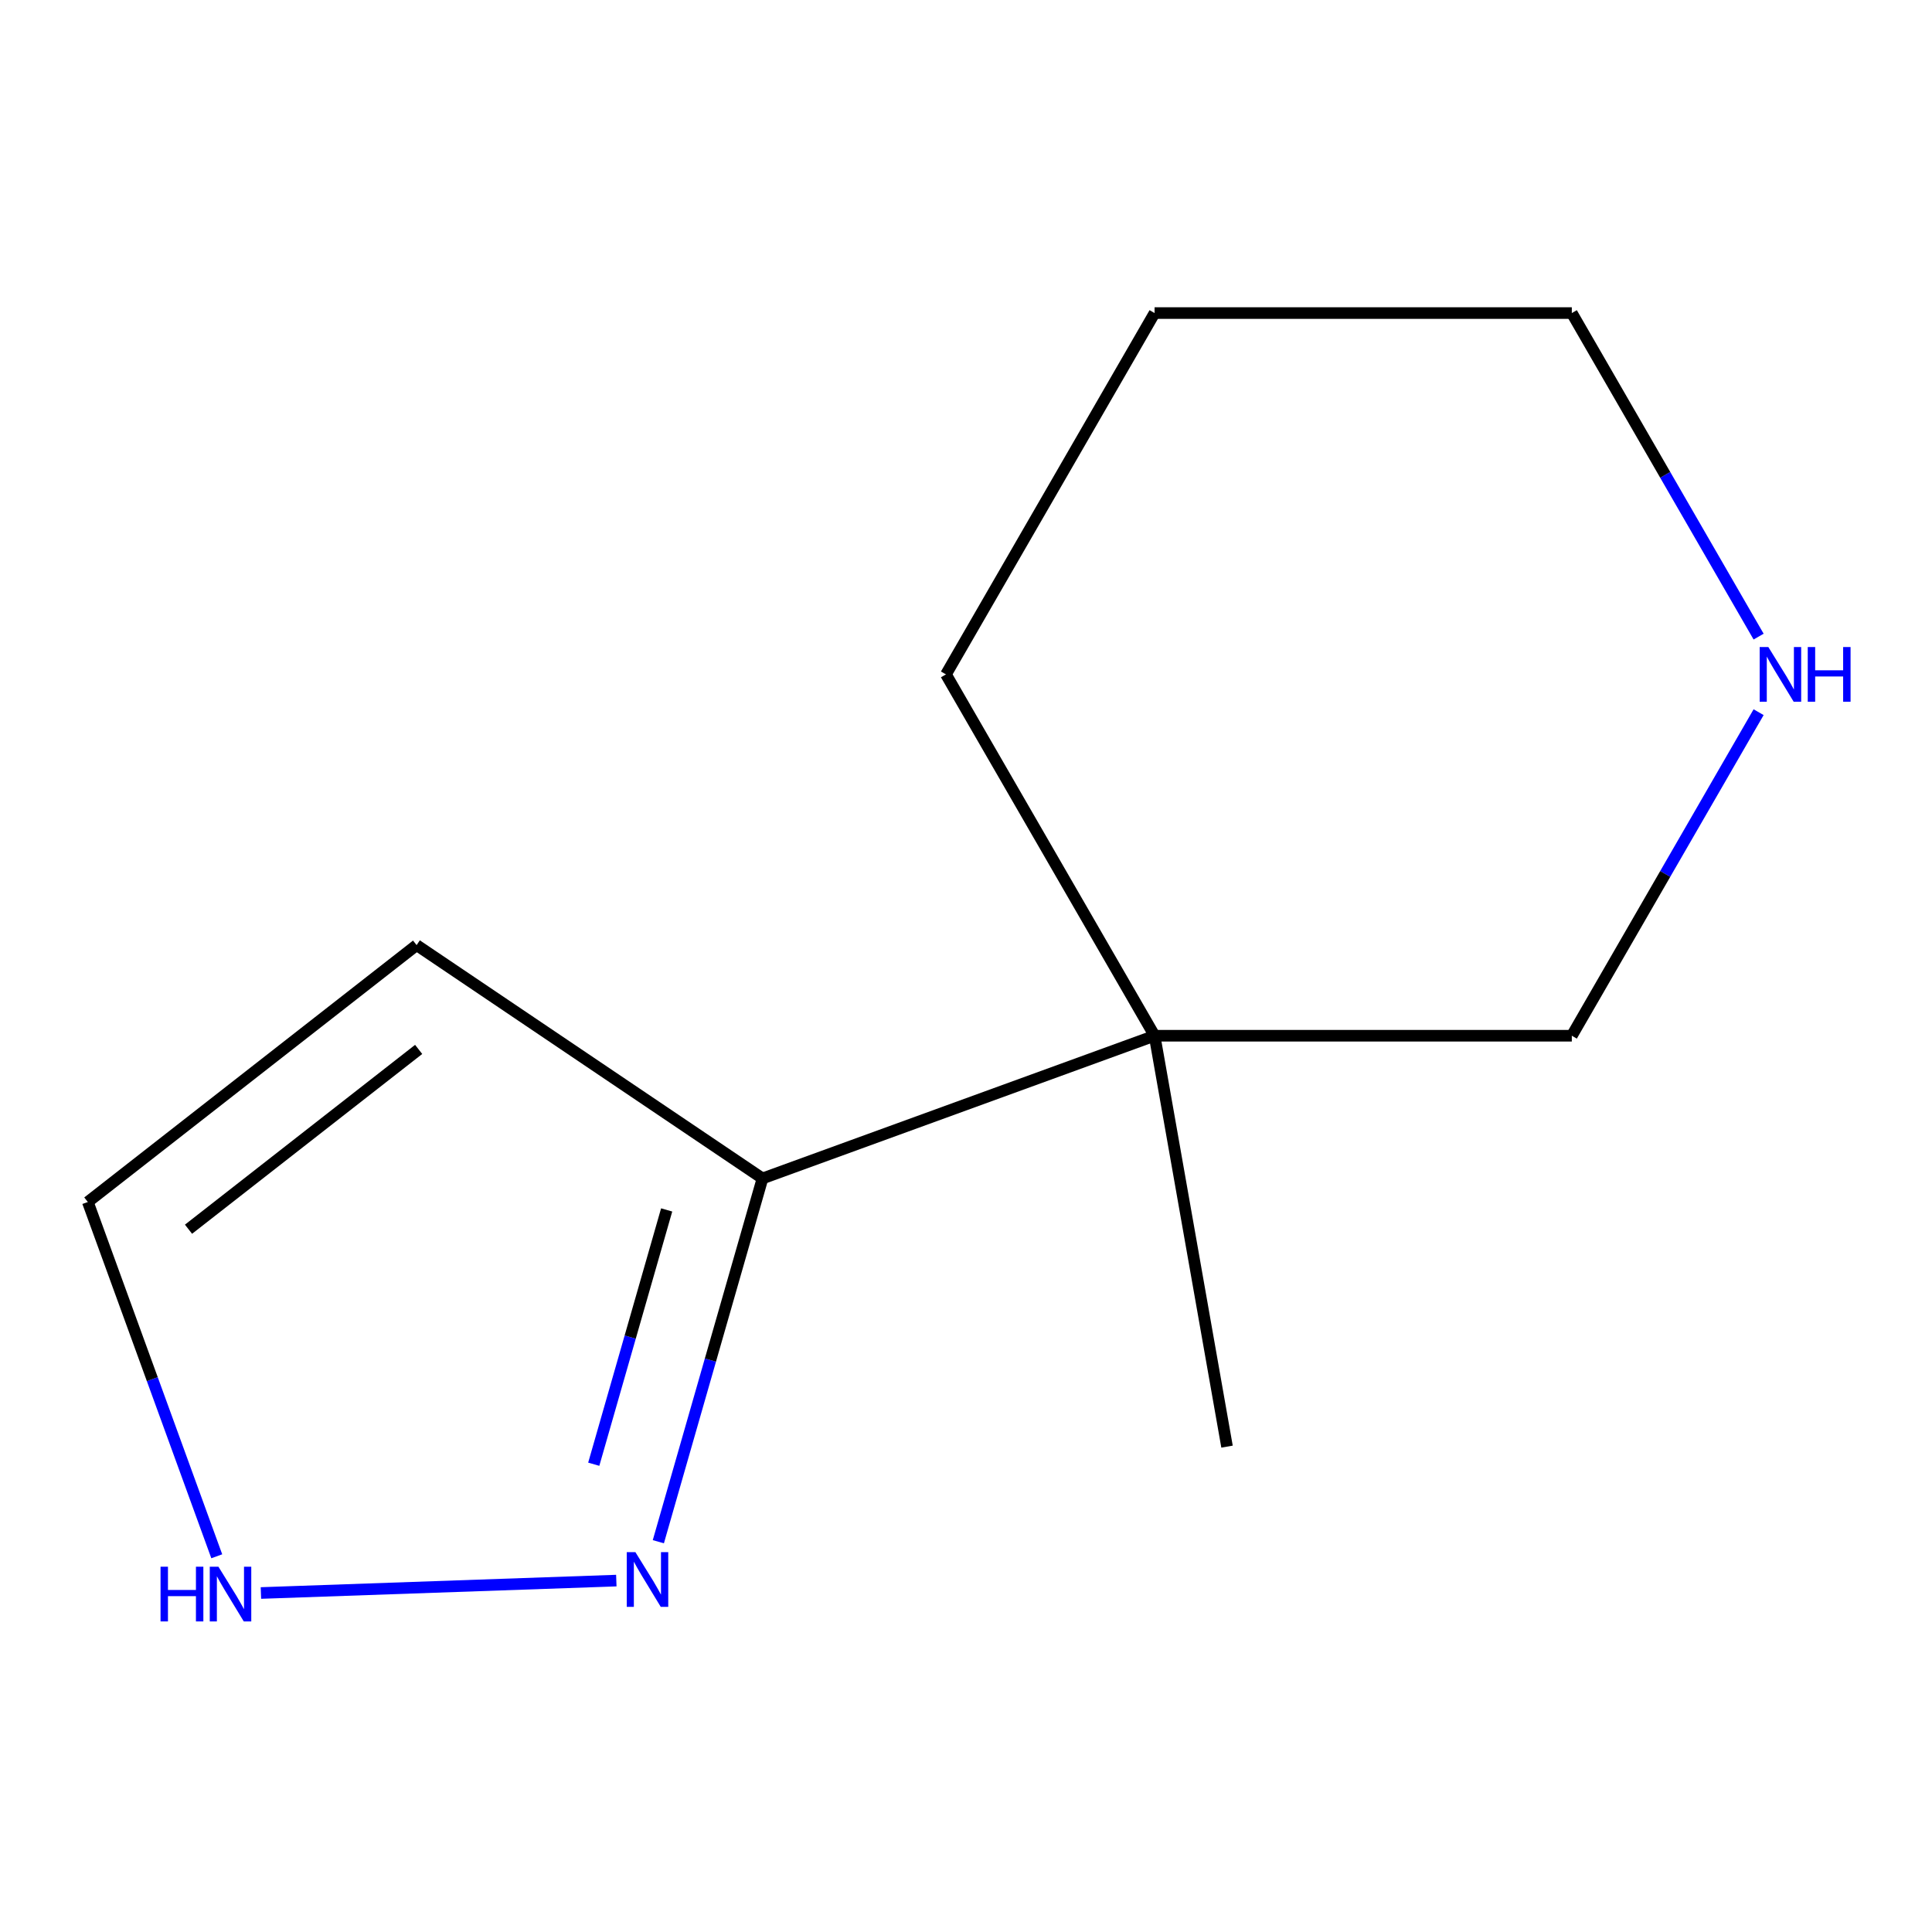 <?xml version='1.0' encoding='iso-8859-1'?>
<svg version='1.1' baseProfile='full'
              xmlns='http://www.w3.org/2000/svg'
                      xmlns:rdkit='http://www.rdkit.org/xml'
                      xmlns:xlink='http://www.w3.org/1999/xlink'
                  xml:space='preserve'
width='1000px' height='1000px' viewBox='0 0 1000 1000'>
<!-- END OF HEADER -->
<rect style='opacity:1.0;fill:#FFFFFF;stroke:none' width='1000' height='1000' x='0' y='0'> </rect>
<path class='bond-0' d='M 340.754,797.991 L 367.713,703.974' style='fill:none;fill-rule:evenodd;stroke:#0000FF;stroke-width:6px;stroke-linecap:butt;stroke-linejoin:miter;stroke-opacity:1' />
<path class='bond-0' d='M 367.713,703.974 L 394.672,609.956' style='fill:none;fill-rule:evenodd;stroke:#000000;stroke-width:6px;stroke-linecap:butt;stroke-linejoin:miter;stroke-opacity:1' />
<path class='bond-0' d='M 307.323,757.881 L 326.194,692.069' style='fill:none;fill-rule:evenodd;stroke:#0000FF;stroke-width:6px;stroke-linecap:butt;stroke-linejoin:miter;stroke-opacity:1' />
<path class='bond-0' d='M 326.194,692.069 L 345.065,626.256' style='fill:none;fill-rule:evenodd;stroke:#000000;stroke-width:6px;stroke-linecap:butt;stroke-linejoin:miter;stroke-opacity:1' />
<path class='bond-2' d='M 319.006,818.114 L 135.052,824.538' style='fill:none;fill-rule:evenodd;stroke:#0000FF;stroke-width:6px;stroke-linecap:butt;stroke-linejoin:miter;stroke-opacity:1' />
<path class='bond-1' d='M 394.672,609.956 L 597.607,536.094' style='fill:none;fill-rule:evenodd;stroke:#000000;stroke-width:6px;stroke-linecap:butt;stroke-linejoin:miter;stroke-opacity:1' />
<path class='bond-3' d='M 394.672,609.956 L 215.633,489.193' style='fill:none;fill-rule:evenodd;stroke:#000000;stroke-width:6px;stroke-linecap:butt;stroke-linejoin:miter;stroke-opacity:1' />
<path class='bond-6' d='M 597.607,536.094 L 813.567,536.094' style='fill:none;fill-rule:evenodd;stroke:#000000;stroke-width:6px;stroke-linecap:butt;stroke-linejoin:miter;stroke-opacity:1' />
<path class='bond-7' d='M 597.607,536.094 L 635.108,748.773' style='fill:none;fill-rule:evenodd;stroke:#000000;stroke-width:6px;stroke-linecap:butt;stroke-linejoin:miter;stroke-opacity:1' />
<path class='bond-8' d='M 597.607,536.094 L 489.628,349.067' style='fill:none;fill-rule:evenodd;stroke:#000000;stroke-width:6px;stroke-linecap:butt;stroke-linejoin:miter;stroke-opacity:1' />
<path class='bond-4' d='M 112.198,805.528 L 78.826,713.84' style='fill:none;fill-rule:evenodd;stroke:#0000FF;stroke-width:6px;stroke-linecap:butt;stroke-linejoin:miter;stroke-opacity:1' />
<path class='bond-4' d='M 78.826,713.84 L 45.455,622.151' style='fill:none;fill-rule:evenodd;stroke:#000000;stroke-width:6px;stroke-linecap:butt;stroke-linejoin:miter;stroke-opacity:1' />
<path class='bond-11' d='M 215.633,489.193 L 45.455,622.151' style='fill:none;fill-rule:evenodd;stroke:#000000;stroke-width:6px;stroke-linecap:butt;stroke-linejoin:miter;stroke-opacity:1' />
<path class='bond-11' d='M 216.698,543.173 L 97.573,636.243' style='fill:none;fill-rule:evenodd;stroke:#000000;stroke-width:6px;stroke-linecap:butt;stroke-linejoin:miter;stroke-opacity:1' />
<path class='bond-5' d='M 910.255,368.626 L 861.911,452.36' style='fill:none;fill-rule:evenodd;stroke:#0000FF;stroke-width:6px;stroke-linecap:butt;stroke-linejoin:miter;stroke-opacity:1' />
<path class='bond-5' d='M 861.911,452.36 L 813.567,536.094' style='fill:none;fill-rule:evenodd;stroke:#000000;stroke-width:6px;stroke-linecap:butt;stroke-linejoin:miter;stroke-opacity:1' />
<path class='bond-12' d='M 910.255,329.508 L 861.911,245.775' style='fill:none;fill-rule:evenodd;stroke:#0000FF;stroke-width:6px;stroke-linecap:butt;stroke-linejoin:miter;stroke-opacity:1' />
<path class='bond-12' d='M 861.911,245.775 L 813.567,162.041' style='fill:none;fill-rule:evenodd;stroke:#000000;stroke-width:6px;stroke-linecap:butt;stroke-linejoin:miter;stroke-opacity:1' />
<path class='bond-10' d='M 489.628,349.067 L 597.607,162.041' style='fill:none;fill-rule:evenodd;stroke:#000000;stroke-width:6px;stroke-linecap:butt;stroke-linejoin:miter;stroke-opacity:1' />
<path class='bond-9' d='M 813.567,162.041 L 597.607,162.041' style='fill:none;fill-rule:evenodd;stroke:#000000;stroke-width:6px;stroke-linecap:butt;stroke-linejoin:miter;stroke-opacity:1' />
<path  class='atom-0' d='M 328.885 803.39
L 338.165 818.39
Q 339.085 819.87, 340.565 822.55
Q 342.045 825.23, 342.125 825.39
L 342.125 803.39
L 345.885 803.39
L 345.885 831.71
L 342.005 831.71
L 332.045 815.31
Q 330.885 813.39, 329.645 811.19
Q 328.445 808.99, 328.085 808.31
L 328.085 831.71
L 324.405 831.71
L 324.405 803.39
L 328.885 803.39
' fill='#0000FF'/>
<path  class='atom-3' d='M 83.097 810.927
L 86.937 810.927
L 86.937 822.967
L 101.417 822.967
L 101.417 810.927
L 105.257 810.927
L 105.257 839.247
L 101.417 839.247
L 101.417 826.167
L 86.937 826.167
L 86.937 839.247
L 83.097 839.247
L 83.097 810.927
' fill='#0000FF'/>
<path  class='atom-3' d='M 113.057 810.927
L 122.337 825.927
Q 123.257 827.407, 124.737 830.087
Q 126.217 832.767, 126.297 832.927
L 126.297 810.927
L 130.057 810.927
L 130.057 839.247
L 126.177 839.247
L 116.217 822.847
Q 115.057 820.927, 113.817 818.727
Q 112.617 816.527, 112.257 815.847
L 112.257 839.247
L 108.577 839.247
L 108.577 810.927
L 113.057 810.927
' fill='#0000FF'/>
<path  class='atom-6' d='M 915.287 334.907
L 924.567 349.907
Q 925.487 351.387, 926.967 354.067
Q 928.447 356.747, 928.527 356.907
L 928.527 334.907
L 932.287 334.907
L 932.287 363.227
L 928.407 363.227
L 918.447 346.827
Q 917.287 344.907, 916.047 342.707
Q 914.847 340.507, 914.487 339.827
L 914.487 363.227
L 910.807 363.227
L 910.807 334.907
L 915.287 334.907
' fill='#0000FF'/>
<path  class='atom-6' d='M 935.687 334.907
L 939.527 334.907
L 939.527 346.947
L 954.007 346.947
L 954.007 334.907
L 957.847 334.907
L 957.847 363.227
L 954.007 363.227
L 954.007 350.147
L 939.527 350.147
L 939.527 363.227
L 935.687 363.227
L 935.687 334.907
' fill='#0000FF'/>
</svg>
